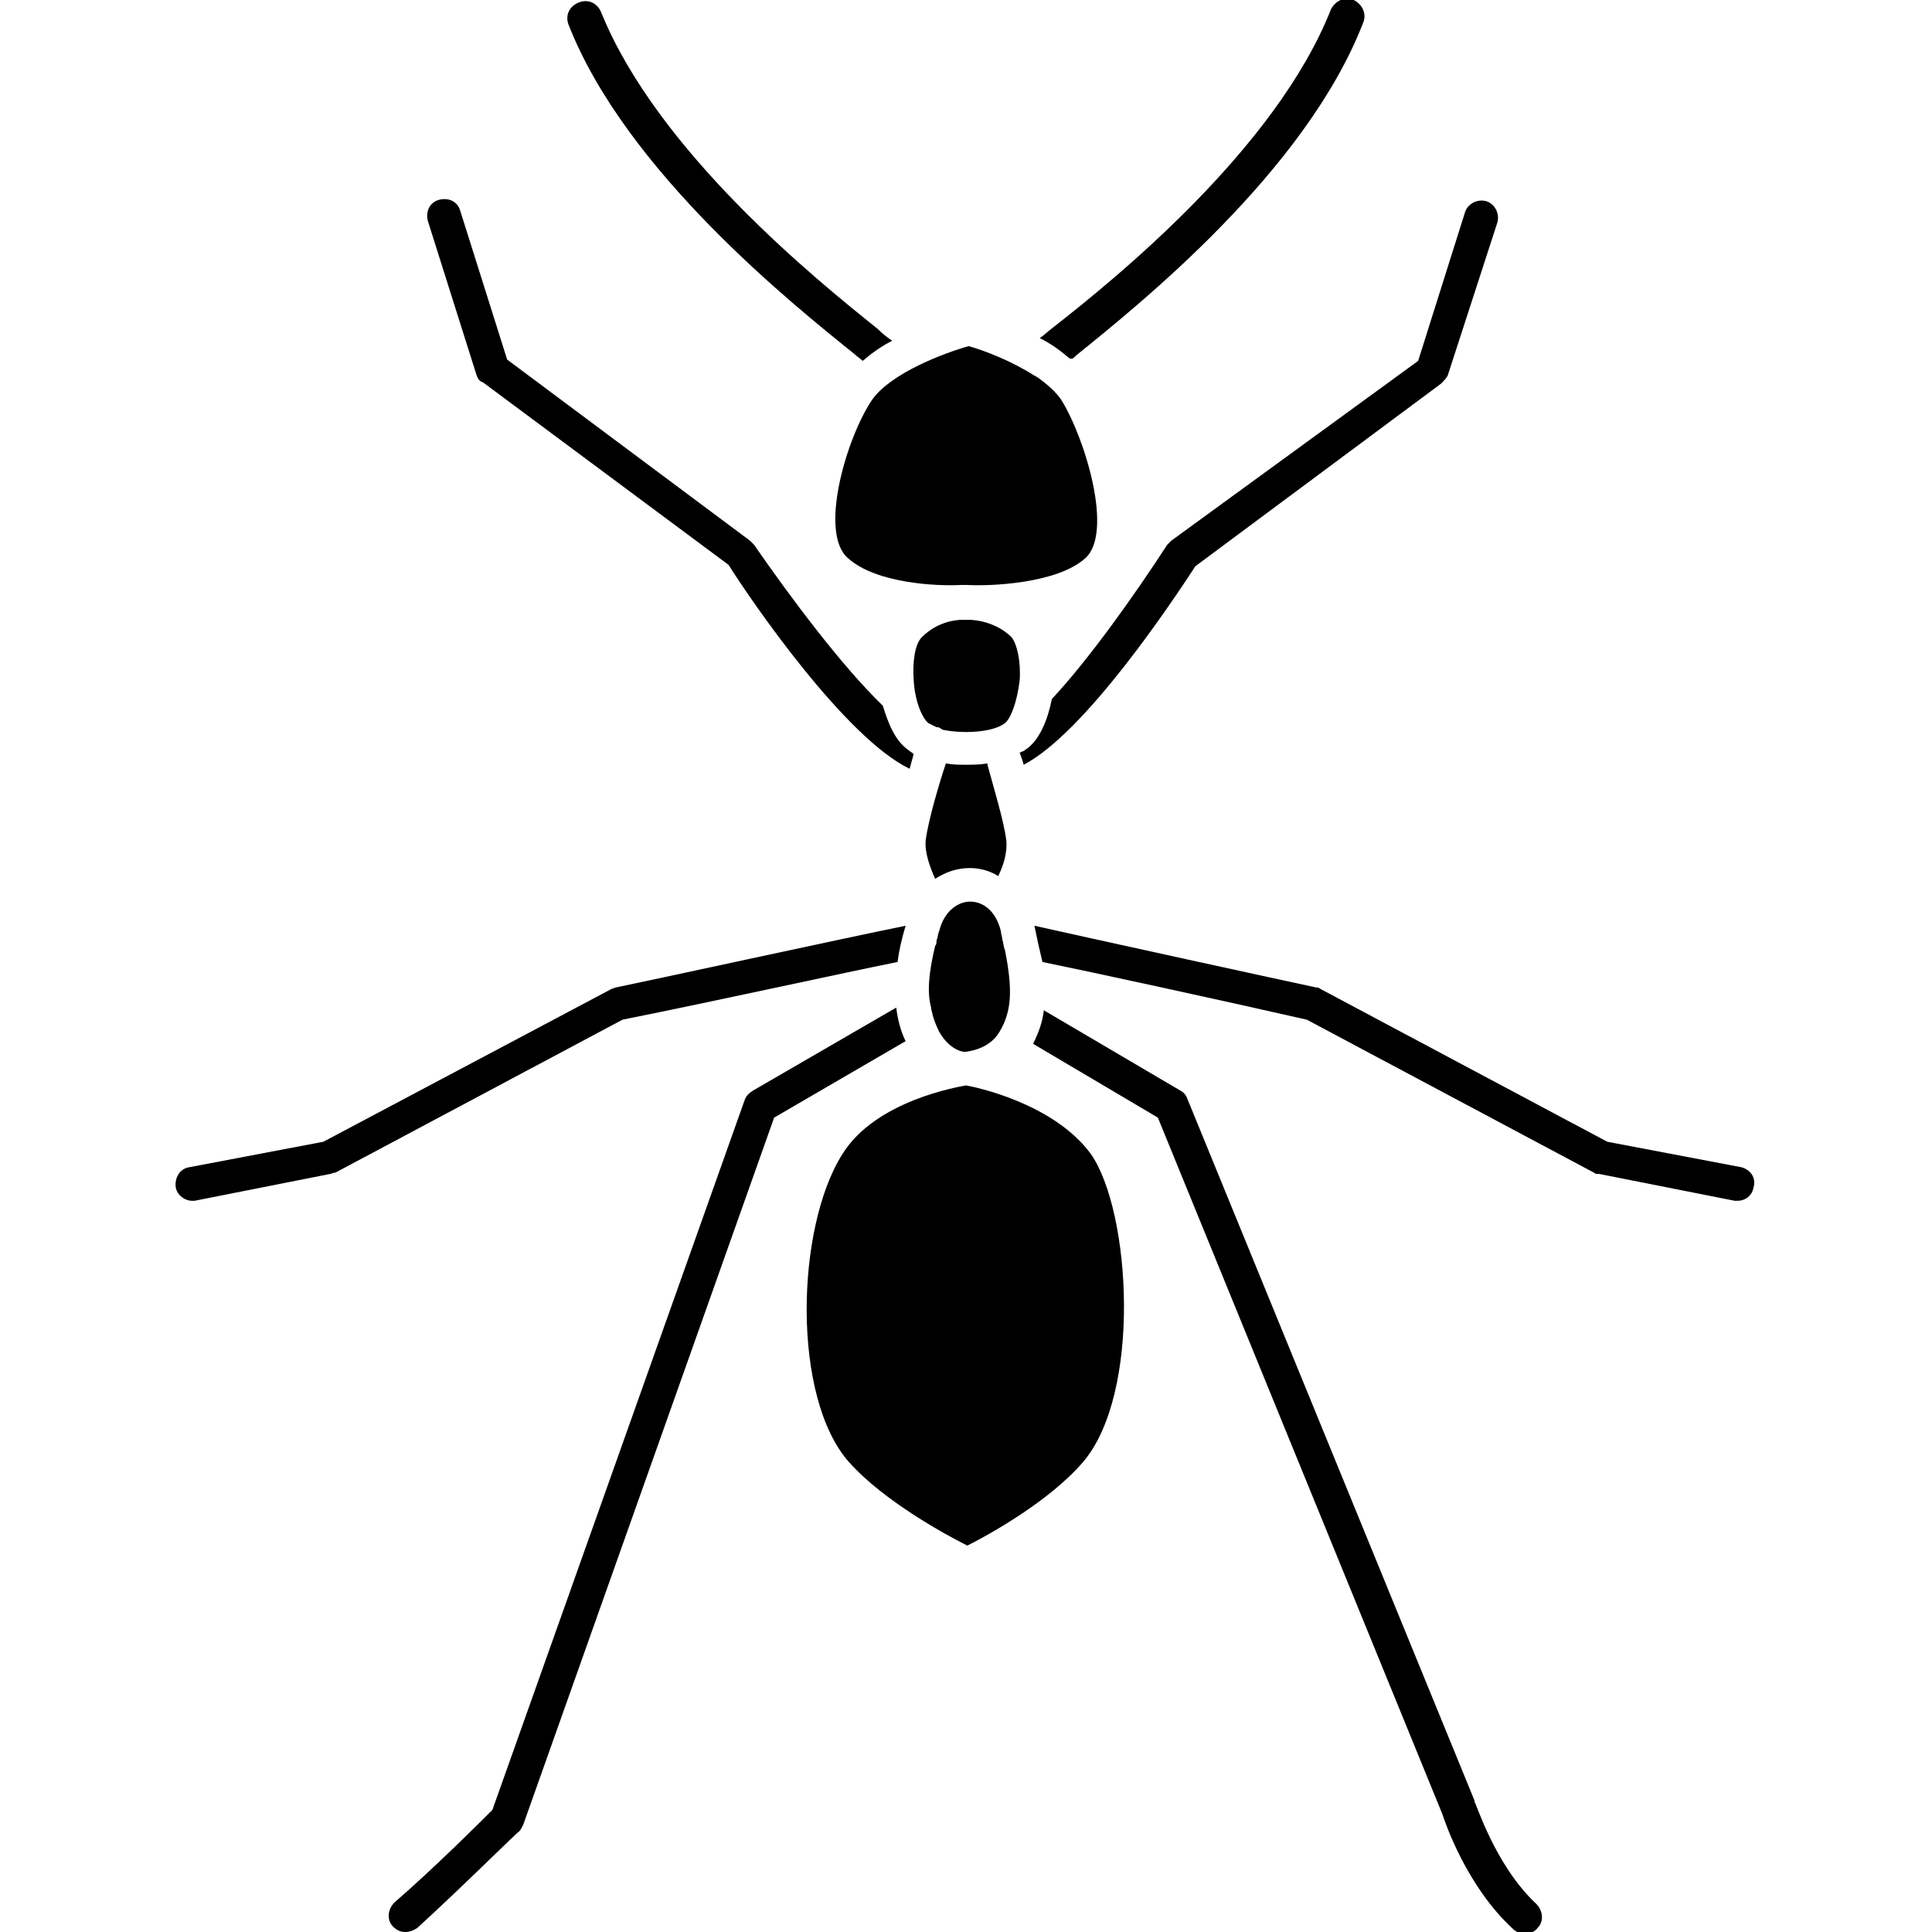 <?xml version="1.0" encoding="utf-8"?>
<!-- Generator: Adobe Illustrator 26.3.1, SVG Export Plug-In . SVG Version: 6.00 Build 0)  -->
<svg version="1.1" id="Layer_1" xmlns="http://www.w3.org/2000/svg" xmlns:xlink="http://www.w3.org/1999/xlink" x="0px" y="0px"
	 viewBox="0 0 144 144" style="enable-background:new 0 0 144 144;" xml:space="preserve">
<g>
	<path d="M74.4,65.3c0.4-0.8,0.7-1.8,0.6-2.7c-0.2-1.5-1-4.1-1.4-5.6c0,0,0,0,0-0.1c0,0,0,0,0,0C73,57,72.5,57,72,57
		c-0.5,0-1,0-1.5-0.1c-0.5,1.5-1.3,4.2-1.5,5.7c-0.1,0.9,0.3,2,0.7,2.9c0.8-0.5,1.6-0.8,2.6-0.8C73,64.7,73.8,64.9,74.4,65.3z"/>
	<path d="M69.5,75.6c0.1,0.4,0.3,0.9,0.5,1.3c0.8,1.4,1.8,1.5,1.9,1.5c0,0,1.8-0.1,2.6-1.5c0.9-1.5,1-3.1,0.4-6.1
		c-0.1-0.2-0.1-0.5-0.2-0.8c0-0.2-0.1-0.4-0.1-0.6c-0.4-1.6-1.4-2.2-2.3-2.2c-0.8,0-1.9,0.6-2.3,2.2c-0.1,0.2-0.1,0.5-0.2,0.7
		c0,0.2,0,0.3-0.1,0.4c-0.5,2.1-0.6,3.5-0.3,4.6C69.4,75.3,69.5,75.5,69.5,75.6z"/>
	<path d="M72,80.9C72,80.9,72,80.9,72,80.9c-0.5,0.1-6.7,1.1-9.2,5.1c-3.5,5.5-3.8,18.2,0.5,23c2.6,2.9,7.2,5.4,8.8,6.2
		c1.6-0.8,6.1-3.3,8.6-6.2c4.4-5.1,3.6-18.7,0.6-23C78.5,82.2,72.6,81,72,80.9z"/>
	<path d="M65,29.8c-1.9,2.8-4,9.9-1.8,11.8c2.1,1.9,6.7,2.1,8.4,2l0.4,0c0,0,0,0,0.1,0c1.7,0.1,6.7-0.1,8.8-2
		c2.1-1.9,0-8.9-1.8-11.8c-0.4-0.6-1.1-1.2-1.8-1.7c-0.1,0-0.1-0.1-0.2-0.1c-1.7-1.1-3.8-1.9-4.9-2.2C70.4,26.3,66.4,27.8,65,29.8z"
		/>
	<path d="M75.4,47.5c-1.3-1.3-3.1-1.3-3.1-1.3c0,0-0.1,0-0.1,0h-0.3c0,0-0.1,0-0.1,0c0,0,0,0-0.1,0c-0.4,0-1.8,0.1-3,1.3
		c-0.5,0.5-0.7,1.8-0.6,3.2c0.1,1.7,0.7,2.9,1.1,3.2c0.2,0.1,0.4,0.2,0.6,0.3c0.1,0,0.2,0,0.3,0.1c0.1,0,0.1,0.1,0.2,0.1
		c1.5,0.3,3.7,0.2,4.6-0.5c0.4-0.3,0.9-1.5,1.1-3.2C76.1,49.3,75.8,48,75.4,47.5z"/>
	<path d="M66.9,71.7c0.1-0.8,0.3-1.7,0.6-2.7c-4,0.8-19.6,4.2-21.6,4.6c-0.1,0-0.2,0.1-0.3,0.1L24.1,85.1l-10,1.9
		c-0.7,0.1-1.1,0.8-1,1.5c0.1,0.6,0.7,1,1.2,1c0.1,0,0.2,0,0.2,0l10.1-2c0.1,0,0.2-0.1,0.4-0.1l21.4-11.4
		C53.4,74.6,62.9,72.5,66.9,71.7z"/>
	<path d="M66.8,75.1l-10.7,6.2c-0.3,0.2-0.5,0.4-0.6,0.7l-18.8,52.9c-0.9,0.9-4.3,4.3-7.3,6.9c-0.5,0.5-0.6,1.3-0.1,1.8
		c0.3,0.3,0.6,0.4,0.9,0.4c0.3,0,0.6-0.1,0.9-0.3c3.4-3.1,7.5-7.2,7.6-7.2c0.1-0.1,0.2-0.3,0.3-0.5l18.7-52.7l9.8-5.7
		C67.1,76.8,66.9,75.9,66.8,75.1z"/>
	<path d="M87,40.6c-2.4,3.7-5.8,8.5-8.6,11.5c-0.3,1.5-0.9,3.1-2,3.8c-0.1,0.1-0.2,0.1-0.4,0.2c0.1,0.3,0.2,0.5,0.3,0.9
		c4.6-2.4,11.1-12.2,12.8-14.8l18.3-13.6c0.2-0.2,0.4-0.4,0.5-0.6l3.7-11.4c0.2-0.7-0.2-1.4-0.8-1.6c-0.7-0.2-1.4,0.2-1.6,0.8
		l-3.5,11.1L87.3,40.3C87.2,40.4,87.1,40.5,87,40.6z"/>
	<path d="M35.5,27.9c0.1,0.3,0.2,0.5,0.5,0.6l18.3,13.6C56,44.8,63,55,67.8,57.3c0.1-0.4,0.2-0.7,0.3-1.1c-0.1-0.1-0.3-0.2-0.4-0.3
		c-1-0.7-1.5-2-1.9-3.3c-3.1-3-6.9-8.1-9.6-12c-0.1-0.1-0.2-0.2-0.3-0.3L37.8,26.8l-3.5-11.1c-0.2-0.7-0.9-1-1.6-0.8
		c-0.7,0.2-1,0.9-0.8,1.6L35.5,27.9z"/>
	<path d="M63.7,26.4c0.2,0.2,0.4,0.3,0.6,0.5c0.7-0.6,1.4-1.1,2.2-1.5c-0.3-0.2-0.7-0.5-1.1-0.9c-4.5-3.6-16.4-13.2-20.6-23.6
		c-0.3-0.7-1-1-1.7-0.7c-0.7,0.3-1,1-0.7,1.7C46.7,12.8,59.1,22.7,63.7,26.4z"/>
	<path d="M129.8,87l-10-1.9L98.4,73.7c-0.1-0.1-0.2-0.1-0.3-0.1c-1.9-0.4-17-3.7-21-4.6c0.2,1,0.4,1.9,0.6,2.7
		c3.9,0.8,13.1,2.8,19.7,4.3l21.4,11.4c0.1,0.1,0.2,0.1,0.4,0.1l10.1,2c0.1,0,0.2,0,0.2,0c0.6,0,1.1-0.4,1.2-1
		C130.9,87.8,130.5,87.2,129.8,87z"/>
	<path d="M109.9,134.3c0,0,0-0.1,0-0.1L88.5,81.9c-0.1-0.3-0.3-0.5-0.5-0.6l-10.2-6c-0.1,0.9-0.4,1.7-0.8,2.5l9.3,5.5l21.2,51.9
		c0.2,0.6,1.8,5.4,5.3,8.6c0.2,0.2,0.5,0.3,0.9,0.3c0.3,0,0.7-0.1,0.9-0.4c0.5-0.5,0.4-1.3-0.1-1.8C111.4,139,110,134.3,109.9,134.3
		z"/>
	<path d="M80.2,26.5c4.7-3.8,17.1-13.7,21.4-24.8c0.3-0.7-0.1-1.4-0.7-1.7c-0.7-0.3-1.4,0.1-1.7,0.7c-4.1,10.4-16.1,20.1-20.7,23.7
		c-0.4,0.3-0.7,0.6-1,0.8c0.8,0.4,1.5,0.9,2.2,1.5C79.9,26.8,80,26.7,80.2,26.5z"/>
</g>
</svg>
